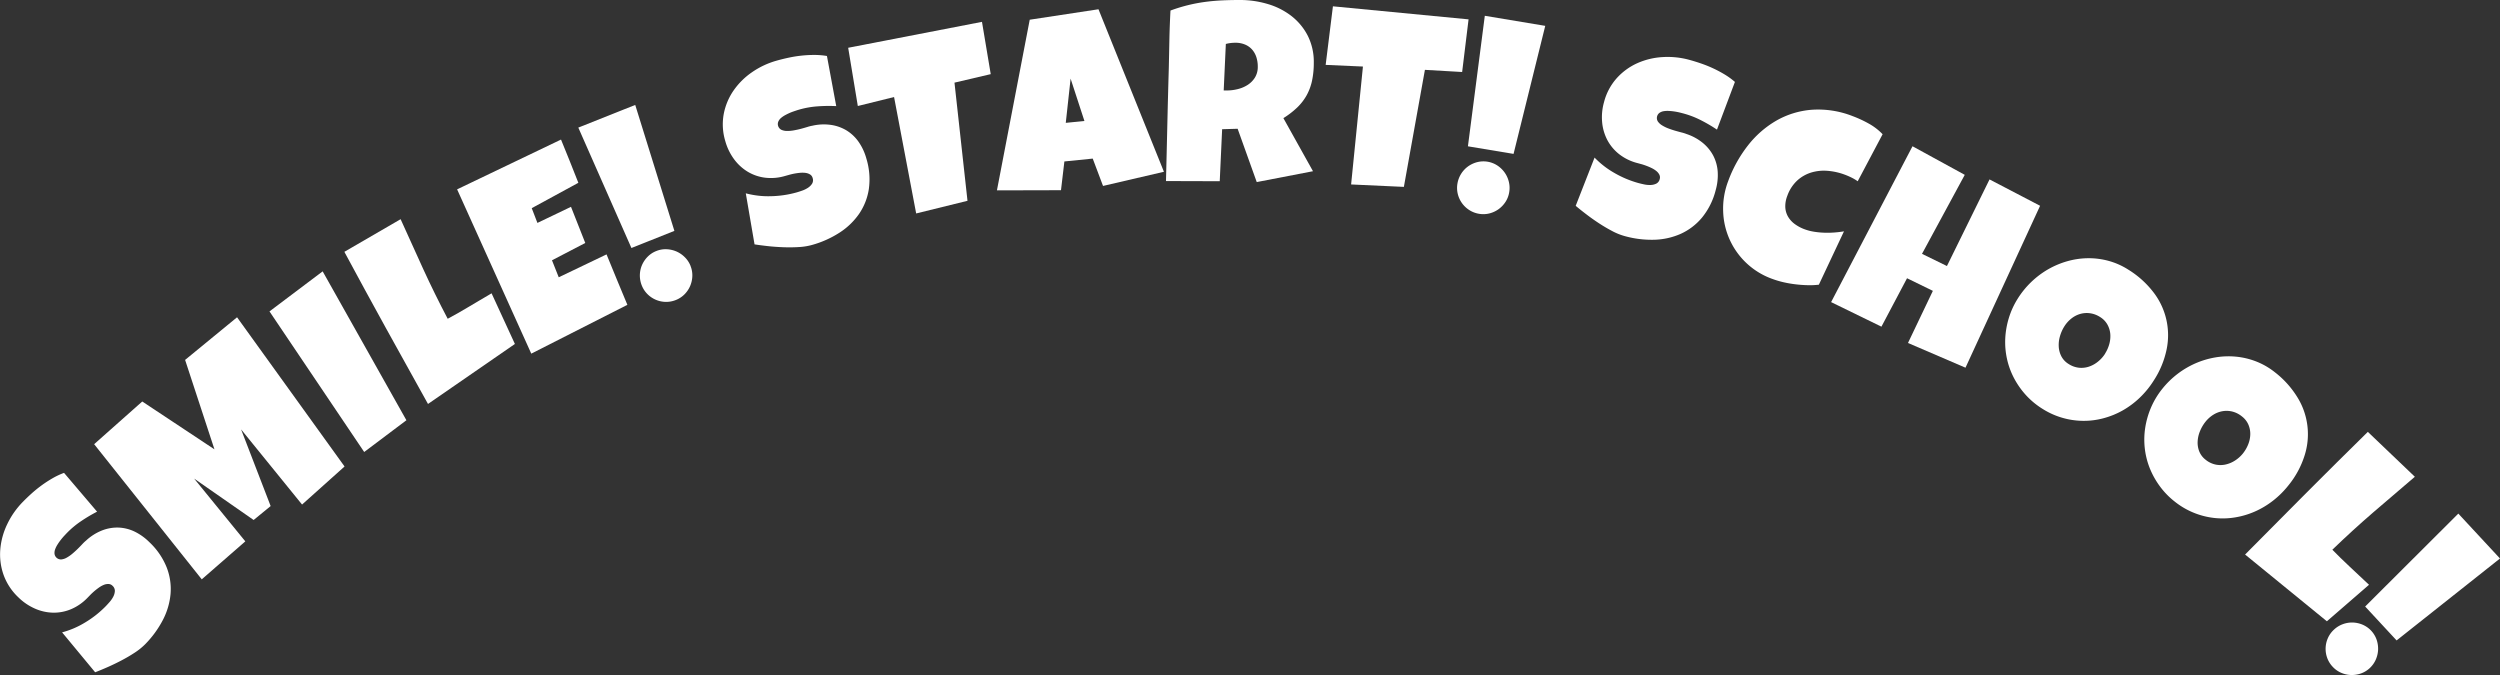 <svg xmlns="http://www.w3.org/2000/svg" width="199.996" height="54"><rect width="100%" height="100%" fill="#333333" stroke="none"/><g fill="#fff"><path data-name="パス 166" d="M11.948 43.371a5.649 5.649 0 011.383 2.012 4.769 4.769 0 01.314 2.121 5.586 5.586 0 01-.617 2.095 8.06 8.06 0 01-1.414 1.938 5.043 5.043 0 01-.844.679q-.5.328-1.06.621t-1.107.533c-.365.161-.7.3-.992.41l-2.643-3.192a6.99 6.99 0 001.871-.809 8.146 8.146 0 001.61-1.272q.133-.135.311-.339a2.163 2.163 0 00.3-.432 1.107 1.107 0 00.129-.455A.543.543 0 009 46.86a.469.469 0 00-.317-.141.891.891 0 00-.374.068 1.933 1.933 0 00-.393.217 5.164 5.164 0 00-.689.585l-.223.229a3.959 3.959 0 01-1.307.911 3.547 3.547 0 01-1.443.284 3.785 3.785 0 01-1.457-.325 4.428 4.428 0 01-1.338-.912A4.608 4.608 0 01.276 45.96a4.913 4.913 0 01-.252-2.02 5.739 5.739 0 01.555-2.008 6.57 6.57 0 011.236-1.77q.342-.351.73-.7a10.263 10.263 0 01.812-.654 9.7 9.7 0 01.866-.559 5.943 5.943 0 01.9-.421l2.643 3.106a12.06 12.06 0 00-1.27.752 7.117 7.117 0 00-1.127.934c-.061.063-.137.143-.23.243s-.186.211-.279.329a4.351 4.351 0 00-.264.378 1.927 1.927 0 00-.19.388.8.8 0 00-.042.364.518.518 0 00.537.432 1.083 1.083 0 00.43-.14 2.822 2.822 0 00.452-.313q.227-.19.434-.394t.377-.387a2.9 2.9 0 01.3-.283 4.06 4.06 0 011.249-.794 3.331 3.331 0 011.309-.239 3.259 3.259 0 011.295.312 4.375 4.375 0 011.201.855z"/><path data-name="パス 167" d="M18.964 25.382l8.6 11.936-3.4 3.045-4.877-6.011 2.364 6.132-1.361 1.115-4.76-3.313 4.094 5.023-3.484 3.038-8.609-10.813 3.848-3.415 5.776 3.827-2.348-7.154z"/><path data-name="パス 168" d="M25.812 21.708l6.7 11.911-3.377 2.54-7.576-11.247z"/><path data-name="パス 169" d="M39.326 23.466l1.865 4.051-6.952 4.8q-1.7-3.049-3.367-6.071t-3.323-6.1l4.5-2.611q.9 2.009 1.816 4.005t1.951 3.961q.417-.219.815-.449l.8-.467q.484-.281.946-.561t.949-.558z"/><path data-name="パス 170" d="M44.88 11.165q.353.874.7 1.724t.687 1.734l-3.729 2.03.454 1.18 2.687-1.288 1.141 2.892-2.662 1.386.54 1.359 2.237-1.071 1.587-.761q.421 1.018.831 2.025t.836 2.011l-7.688 3.905-5.933-13.143z"/><path data-name="パス 171" d="M50.817 8.394L53.95 18.47l-3.437 1.37-4.249-9.632zm4.422 12.878a1.971 1.971 0 01.146.825 2.2 2.2 0 01-.176.786 2.147 2.147 0 01-.451.664 2.006 2.006 0 01-.692.453 2.044 2.044 0 01-.823.15 2.112 2.112 0 01-1.448-.622 2.044 2.044 0 01-.457-.7 2.134 2.134 0 01.018-1.617 2.193 2.193 0 01.45-.669 1.98 1.98 0 01.7-.461 1.959 1.959 0 01.816-.143 2.225 2.225 0 01.786.177 2.17 2.17 0 01.673.459 2.021 2.021 0 01.462.698z"/><path data-name="パス 172" d="M69.307 12.681a5.649 5.649 0 01.2 2.434 4.782 4.782 0 01-.786 2 5.576 5.576 0 01-1.578 1.508 8.009 8.009 0 01-2.192.975 4.953 4.953 0 01-1.07.168q-.6.036-1.229.012c-.42-.017-.829-.045-1.226-.089s-.752-.09-1.064-.14l-.7-4.084a7.011 7.011 0 002.025.231 8.2 8.2 0 002.03-.3q.183-.052.438-.14a2.182 2.182 0 00.471-.227 1.11 1.11 0 00.337-.33.542.542 0 00.046-.46.472.472 0 00-.2-.279.906.906 0 00-.358-.127 1.93 1.93 0 00-.45-.008 4.924 4.924 0 00-.889.166l-.308.086a3.942 3.942 0 01-1.587.139 3.559 3.559 0 01-1.393-.473 3.8 3.8 0 01-1.1-1.007 4.455 4.455 0 01-.705-1.458 4.609 4.609 0 01-.12-2.165 4.922 4.922 0 01.788-1.876 5.748 5.748 0 011.481-1.465 6.568 6.568 0 011.954-.918q.472-.134.981-.242a9.764 9.764 0 012.06-.216 5.909 5.909 0 01.991.083l.743 4.01a12.277 12.277 0 00-1.476.018 7.147 7.147 0 00-1.443.248c-.083.024-.19.056-.321.1s-.266.089-.405.145a4.525 4.525 0 00-.418.2 1.952 1.952 0 00-.358.241.8.8 0 00-.218.3.518.518 0 00.25.642 1.1 1.1 0 00.442.094 2.9 2.9 0 00.548-.047c.195-.034.385-.076.572-.125s.36-.1.52-.148a2.864 2.864 0 01.4-.1 4.064 4.064 0 011.479-.066 3.338 3.338 0 011.254.444 3.276 3.276 0 01.967.917 4.357 4.357 0 01.617 1.329z"/><path data-name="パス 173" d="M78.557 1.748l.7 4.183-2.9.68 1.041 9.453-4.106 1.012-1.768-9.314-2.9.718-.771-4.658z"/><path data-name="パス 174" d="M93.112 13.741l-4.871 1.134-.824-2.188-2.268.229-.271 2.3-5.125.013 2.624-13.652 5.5-.836zm-6.36-4.063l-1.105-3.386-.387 3.536z"/><path data-name="パス 175" d="M105.101 5.037a6.815 6.815 0 01-.139 1.414 4.26 4.26 0 01-.428 1.164 4.193 4.193 0 01-.753.978 6.669 6.669 0 01-1.112.857l2.368 4.247-4.5.868-1.528-4.265-1.24.037-.192 4.16-4.3-.013q.057-2.28.108-4.54t.118-4.54l.047-2.28q.024-1.13.086-2.28a12.874 12.874 0 012.747-.688q.686-.092 1.391-.125T99.219 0a7.731 7.731 0 012.2.322 5.723 5.723 0 011.882.95 4.734 4.734 0 011.311 1.573 4.639 4.639 0 01.489 2.192zm-4.481.307a2.454 2.454 0 00-.113-.77 1.724 1.724 0 00-.338-.606 1.558 1.558 0 00-.559-.4 1.959 1.959 0 00-.784-.148 3.112 3.112 0 00-.391.024 2.681 2.681 0 00-.37.074l-.171 3.72h.241a3.617 3.617 0 00.875-.108 2.609 2.609 0 00.8-.337 1.884 1.884 0 00.582-.588 1.6 1.6 0 00.228-.861z"/><path data-name="パス 176" d="M117.483 1.549l-.514 4.211-2.978-.172-1.683 9.362-4.221-.194.946-9.433-2.982-.132.581-4.686z"/><path data-name="パス 177" d="M120.734 15.376a1.981 1.981 0 01-.3.781 2.193 2.193 0 01-.557.582 2.144 2.144 0 01-.73.335 2.011 2.011 0 01-.826.029 2.038 2.038 0 01-.782-.3 2.122 2.122 0 01-.918-1.283 2.048 2.048 0 01-.028-.836 2.134 2.134 0 01.852-1.374 2.2 2.2 0 01.73-.339 2.04 2.04 0 011.608.267 2.194 2.194 0 01.581.558 2.153 2.153 0 01.339.74 2.035 2.035 0 01.031.84zm2.883-13.308l-2.535 10.243-3.651-.607 1.351-10.441z"/><path data-name="パス 178" d="M137.25 15.219a5.647 5.647 0 01-1.089 2.185 4.789 4.789 0 01-1.7 1.3 5.582 5.582 0 01-2.131.476 8.034 8.034 0 01-2.381-.3 4.916 4.916 0 01-1-.409q-.53-.279-1.058-.626t-1-.71q-.476-.363-.838-.669l1.51-3.859a7.007 7.007 0 001.614 1.245 8.191 8.191 0 001.893.791q.184.05.448.107a2.16 2.16 0 00.521.049 1.115 1.115 0 00.459-.108.545.545 0 00.278-.37.475.475 0 00-.03-.345.909.909 0 00-.241-.294 1.907 1.907 0 00-.381-.239c-.146-.071-.292-.133-.436-.186s-.281-.1-.41-.133l-.308-.084a3.957 3.957 0 01-1.431-.7 3.567 3.567 0 01-.948-1.124 3.789 3.789 0 01-.422-1.432 4.428 4.428 0 01.15-1.613 4.591 4.591 0 011.016-1.915 4.931 4.931 0 011.644-1.2 5.763 5.763 0 012.025-.489 6.568 6.568 0 012.147.223q.474.13.966.3a9.84 9.84 0 01.965.393 9.684 9.684 0 01.909.487 5.914 5.914 0 01.8.583l-1.436 3.817a12.22 12.22 0 00-1.274-.747 7.155 7.155 0 00-1.363-.533c-.083-.023-.191-.051-.324-.084s-.274-.061-.423-.084a4.385 4.385 0 00-.458-.047 1.9 1.9 0 00-.431.022.8.8 0 00-.339.141.517.517 0 00-.118.677 1.078 1.078 0 00.33.308 2.863 2.863 0 00.494.245c.184.07.37.133.555.187s.359.1.521.143a2.864 2.864 0 01.391.122 4.086 4.086 0 011.3.708 3.349 3.349 0 01.844 1.028 3.266 3.266 0 01.354 1.284 4.356 4.356 0 01-.164 1.479z"/><path data-name="パス 179" d="M150.606 10.738l-1.992 3.763a3.545 3.545 0 00-.505-.3 5.671 5.671 0 00-.533-.229 5.018 5.018 0 00-1.39-.307 3.529 3.529 0 00-1.318.145 2.95 2.95 0 00-1.116.653 3.073 3.073 0 00-.773 1.211 2.245 2.245 0 00-.158.9 1.671 1.671 0 00.216.752 1.948 1.948 0 00.538.594 3.175 3.175 0 00.8.425 3.836 3.836 0 00.75.193 6.508 6.508 0 00.814.078 7.393 7.393 0 00.817-.017q.405-.031.759-.092l-2.009 4.268a6.147 6.147 0 01-.915.039q-.481-.012-.971-.072a8.893 8.893 0 01-.961-.168 7.519 7.519 0 01-.884-.264 5.926 5.926 0 01-3.925-5.4 6.19 6.19 0 01.4-2.417 10.447 10.447 0 011.58-2.854 7.9 7.9 0 012.274-1.989 6.753 6.753 0 012.833-.869 7.52 7.52 0 013.263.505 9.369 9.369 0 011.288.595 4.662 4.662 0 011.118.857z"/><path data-name="パス 180" d="M157.236 29.415l-4.6-1.978 1.991-4.169-2.067-1.009-2.048 3.874-4.026-1.965 6.511-12.468 4.181 2.287-3.421 6.32 1.995.975 3.407-6.929 4.045 2.109z"/><path data-name="パス 181" d="M172.305 30.428a7.225 7.225 0 01-1.113 1.374 6.87 6.87 0 01-1.357 1.019 6.548 6.548 0 01-1.53.63 6.082 6.082 0 01-1.637.216 6.155 6.155 0 01-3.285-.969 6.278 6.278 0 01-1.328-1.108 6.539 6.539 0 01-.947-1.359 6.108 6.108 0 01-.554-1.531 6.248 6.248 0 01-.137-1.622 6.72 6.72 0 01.286-1.635 6.429 6.429 0 01.721-1.567 7 7 0 012.438-2.341 6.809 6.809 0 011.534-.642 6.281 6.281 0 011.632-.236 6.022 6.022 0 011.646.21 5.745 5.745 0 011.58.7 7.446 7.446 0 012 1.791 5.609 5.609 0 011.074 4.582 7.189 7.189 0 01-1.023 2.488zm-3.9-2.146a2.835 2.835 0 00.339-.773 2.31 2.31 0 00.075-.8 1.878 1.878 0 00-.232-.749 1.668 1.668 0 00-.586-.6 1.98 1.98 0 00-.8-.3 1.915 1.915 0 00-.785.054 2.042 2.042 0 00-.71.368 2.477 2.477 0 00-.564.632 3.058 3.058 0 00-.346.775 2.511 2.511 0 00-.1.835 1.919 1.919 0 00.21.782 1.591 1.591 0 00.587.617 1.888 1.888 0 00.813.294 1.911 1.911 0 00.8-.085 2.292 2.292 0 00.725-.4 2.625 2.625 0 00.581-.65z"/><path data-name="パス 182" d="M183.081 38.817a7.214 7.214 0 01-1.254 1.245 6.856 6.856 0 01-1.458.868 6.562 6.562 0 01-1.594.466 6.117 6.117 0 01-1.65.039 6.168 6.168 0 01-3.161-1.317 6.282 6.282 0 01-1.2-1.245 6.51 6.51 0 01-.8-1.452 6.146 6.146 0 01-.387-1.582 6.234 6.234 0 01.038-1.627 6.712 6.712 0 01.459-1.6 6.444 6.444 0 01.886-1.481 7 7 0 012.675-2.065 6.826 6.826 0 011.593-.474 6.324 6.324 0 011.648-.06 6.042 6.042 0 011.615.385 5.772 5.772 0 011.5.866 7.47 7.47 0 011.795 1.995 5.6 5.6 0 01.574 4.671 7.2 7.2 0 01-1.279 2.368zm-3.642-2.552a2.818 2.818 0 00.419-.732 2.263 2.263 0 00.161-.791 1.884 1.884 0 00-.15-.769 1.661 1.661 0 00-.518-.659 1.99 1.99 0 00-.764-.389 1.934 1.934 0 00-.787-.03 2.047 2.047 0 00-.746.289 2.486 2.486 0 00-.628.568 3.022 3.022 0 00-.427.733 2.463 2.463 0 00-.19.82 1.913 1.913 0 00.125.8 1.593 1.593 0 00.517.677 1.879 1.879 0 00.777.379 1.91 1.91 0 00.808 0 2.3 2.3 0 00.764-.32 2.634 2.634 0 00.639-.576z"/><path data-name="パス 183" d="M189.518 46.781l-3.371 2.921-6.544-5.34q2.454-2.483 4.892-4.925t4.928-4.889l3.761 3.592q-1.68 1.424-3.341 2.859t-3.26 2.978q.326.339.658.657l.673.643q.4.386.8.752t.804.752z"/><path data-name="パス 184" d="M189.576 53.446a2 2 0 01-.716.434 2.223 2.223 0 01-.8.119 2.151 2.151 0 01-.782-.182 2.008 2.008 0 01-.672-.482 2.038 2.038 0 01-.437-.713 2.114 2.114 0 01.059-1.576 2.039 2.039 0 01.489-.679 2.073 2.073 0 01.713-.437 2.118 2.118 0 01.8-.129 2.2 2.2 0 01.786.178 2.038 2.038 0 011.109 1.195 2.218 2.218 0 01.119.8 2.2 2.2 0 01-.185.793 2.04 2.04 0 01-.483.679zm10.419-8.767l-8.27 6.554-2.516-2.712 7.453-7.434z"/></g></svg>